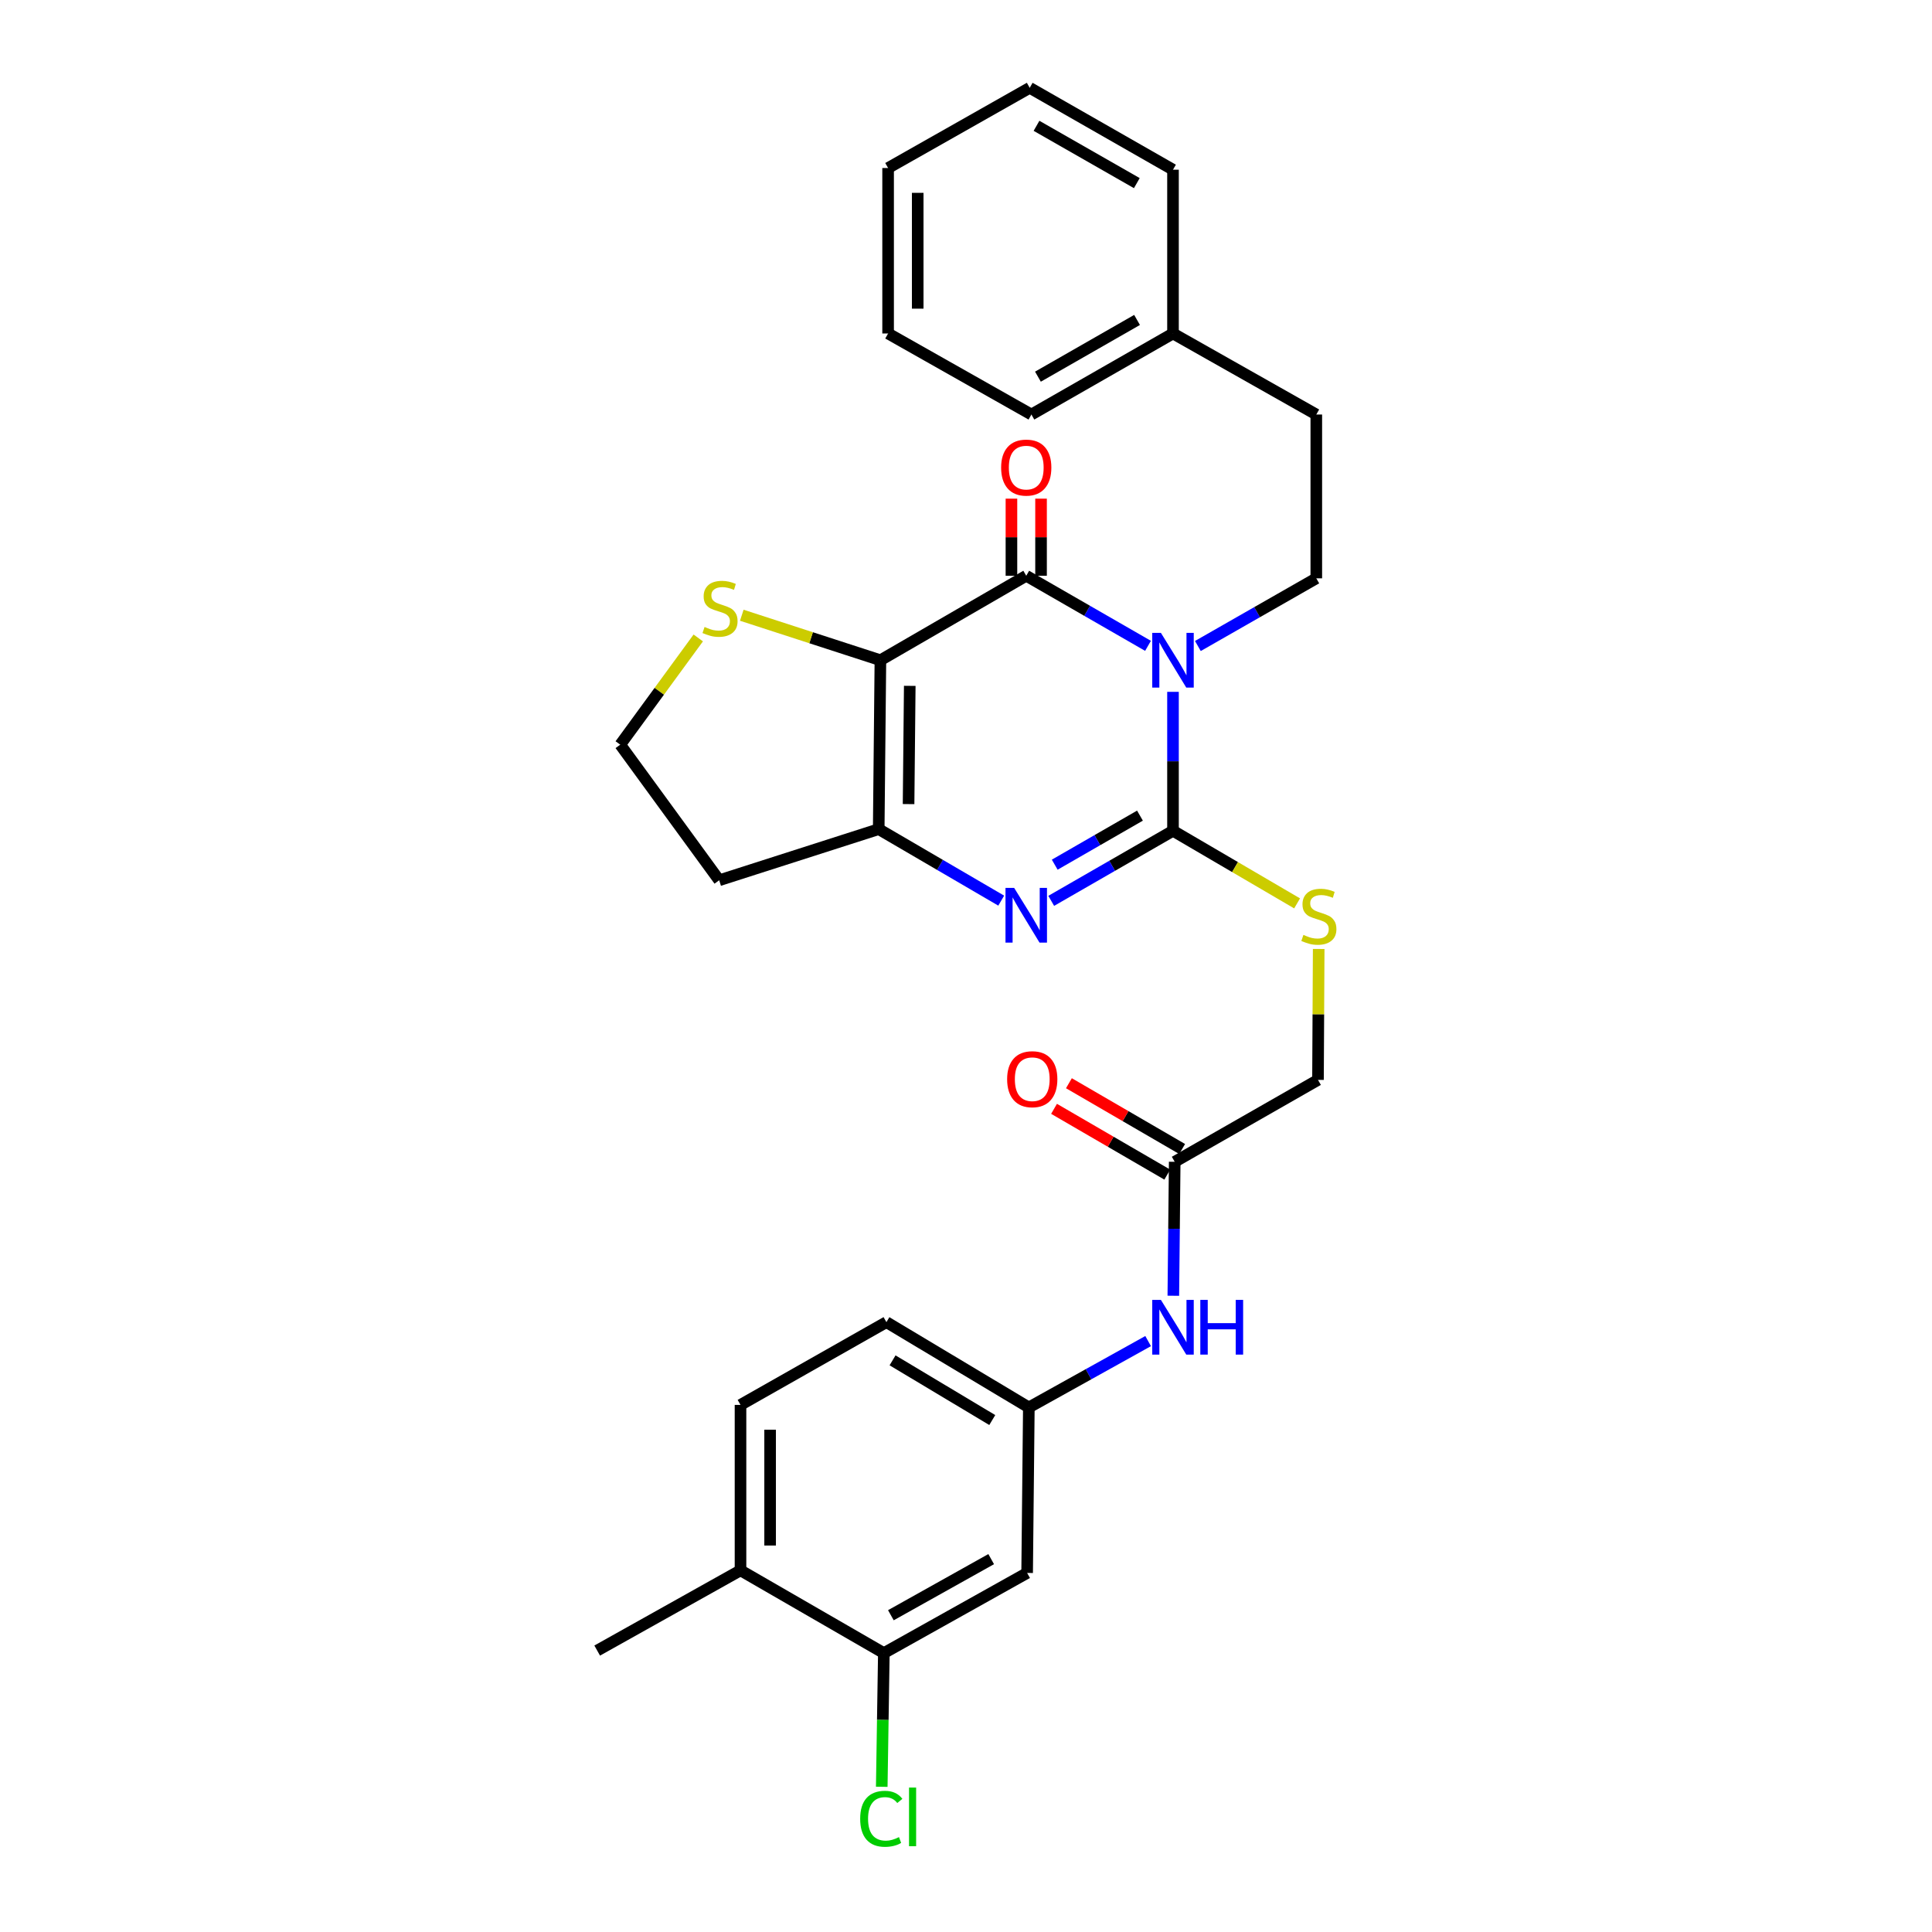 <?xml version='1.0' encoding='iso-8859-1'?>
<svg version='1.1' baseProfile='full'
              xmlns='http://www.w3.org/2000/svg'
                      xmlns:rdkit='http://www.rdkit.org/xml'
                      xmlns:xlink='http://www.w3.org/1999/xlink'
                  xml:space='preserve'
width='1000px' height='1000px' viewBox='0 0 1000 1000'>
<!-- END OF HEADER -->
<rect style='opacity:1.0;fill:#FFFFFF;stroke:none' width='1000' height='1000' x='0' y='0'> </rect>
<path class='bond-0' d='M 607.142,358.098 L 607.142,394.055' style='fill:none;fill-rule:evenodd;stroke:#0000FF;stroke-width:6px;stroke-linecap:butt;stroke-linejoin:miter;stroke-opacity:1' />
<path class='bond-0' d='M 607.142,394.055 L 607.142,430.012' style='fill:none;fill-rule:evenodd;stroke:#000000;stroke-width:6px;stroke-linecap:butt;stroke-linejoin:miter;stroke-opacity:1' />
<path class='bond-2' d='M 594.211,334.288 L 562.696,316.15' style='fill:none;fill-rule:evenodd;stroke:#0000FF;stroke-width:6px;stroke-linecap:butt;stroke-linejoin:miter;stroke-opacity:1' />
<path class='bond-2' d='M 562.696,316.15 L 531.181,298.012' style='fill:none;fill-rule:evenodd;stroke:#000000;stroke-width:6px;stroke-linecap:butt;stroke-linejoin:miter;stroke-opacity:1' />
<path class='bond-5' d='M 620.018,334.372 L 650.667,316.856' style='fill:none;fill-rule:evenodd;stroke:#0000FF;stroke-width:6px;stroke-linecap:butt;stroke-linejoin:miter;stroke-opacity:1' />
<path class='bond-5' d='M 650.667,316.856 L 681.316,299.34' style='fill:none;fill-rule:evenodd;stroke:#000000;stroke-width:6px;stroke-linecap:butt;stroke-linejoin:miter;stroke-opacity:1' />
<path class='bond-3' d='M 607.142,430.012 L 575.627,448.146' style='fill:none;fill-rule:evenodd;stroke:#000000;stroke-width:6px;stroke-linecap:butt;stroke-linejoin:miter;stroke-opacity:1' />
<path class='bond-3' d='M 575.627,448.146 L 544.112,466.281' style='fill:none;fill-rule:evenodd;stroke:#0000FF;stroke-width:6px;stroke-linecap:butt;stroke-linejoin:miter;stroke-opacity:1' />
<path class='bond-3' d='M 590.044,422.169 L 567.984,434.863' style='fill:none;fill-rule:evenodd;stroke:#000000;stroke-width:6px;stroke-linecap:butt;stroke-linejoin:miter;stroke-opacity:1' />
<path class='bond-3' d='M 567.984,434.863 L 545.923,447.558' style='fill:none;fill-rule:evenodd;stroke:#0000FF;stroke-width:6px;stroke-linecap:butt;stroke-linejoin:miter;stroke-opacity:1' />
<path class='bond-7' d='M 607.142,430.012 L 639.26,448.801' style='fill:none;fill-rule:evenodd;stroke:#000000;stroke-width:6px;stroke-linecap:butt;stroke-linejoin:miter;stroke-opacity:1' />
<path class='bond-7' d='M 639.26,448.801 L 671.377,467.59' style='fill:none;fill-rule:evenodd;stroke:#CCCC00;stroke-width:6px;stroke-linecap:butt;stroke-linejoin:miter;stroke-opacity:1' />
<path class='bond-1' d='M 455.696,341.731 L 531.181,298.012' style='fill:none;fill-rule:evenodd;stroke:#000000;stroke-width:6px;stroke-linecap:butt;stroke-linejoin:miter;stroke-opacity:1' />
<path class='bond-4' d='M 455.696,341.731 L 454.82,429.16' style='fill:none;fill-rule:evenodd;stroke:#000000;stroke-width:6px;stroke-linecap:butt;stroke-linejoin:miter;stroke-opacity:1' />
<path class='bond-4' d='M 470.889,354.999 L 470.275,416.199' style='fill:none;fill-rule:evenodd;stroke:#000000;stroke-width:6px;stroke-linecap:butt;stroke-linejoin:miter;stroke-opacity:1' />
<path class='bond-6' d='M 455.696,341.731 L 419.822,330.089' style='fill:none;fill-rule:evenodd;stroke:#000000;stroke-width:6px;stroke-linecap:butt;stroke-linejoin:miter;stroke-opacity:1' />
<path class='bond-6' d='M 419.822,330.089 L 383.948,318.447' style='fill:none;fill-rule:evenodd;stroke:#CCCC00;stroke-width:6px;stroke-linecap:butt;stroke-linejoin:miter;stroke-opacity:1' />
<path class='bond-11' d='M 538.843,298.012 L 538.843,278.056' style='fill:none;fill-rule:evenodd;stroke:#000000;stroke-width:6px;stroke-linecap:butt;stroke-linejoin:miter;stroke-opacity:1' />
<path class='bond-11' d='M 538.843,278.056 L 538.843,258.101' style='fill:none;fill-rule:evenodd;stroke:#FF0000;stroke-width:6px;stroke-linecap:butt;stroke-linejoin:miter;stroke-opacity:1' />
<path class='bond-11' d='M 523.518,298.012 L 523.518,278.056' style='fill:none;fill-rule:evenodd;stroke:#000000;stroke-width:6px;stroke-linecap:butt;stroke-linejoin:miter;stroke-opacity:1' />
<path class='bond-11' d='M 523.518,278.056 L 523.518,258.101' style='fill:none;fill-rule:evenodd;stroke:#FF0000;stroke-width:6px;stroke-linecap:butt;stroke-linejoin:miter;stroke-opacity:1' />
<path class='bond-30' d='M 518.231,466.165 L 486.525,447.662' style='fill:none;fill-rule:evenodd;stroke:#0000FF;stroke-width:6px;stroke-linecap:butt;stroke-linejoin:miter;stroke-opacity:1' />
<path class='bond-30' d='M 486.525,447.662 L 454.82,429.16' style='fill:none;fill-rule:evenodd;stroke:#000000;stroke-width:6px;stroke-linecap:butt;stroke-linejoin:miter;stroke-opacity:1' />
<path class='bond-15' d='M 454.82,429.16 L 372.251,455.63' style='fill:none;fill-rule:evenodd;stroke:#000000;stroke-width:6px;stroke-linecap:butt;stroke-linejoin:miter;stroke-opacity:1' />
<path class='bond-20' d='M 681.316,299.34 L 681.316,214.558' style='fill:none;fill-rule:evenodd;stroke:#000000;stroke-width:6px;stroke-linecap:butt;stroke-linejoin:miter;stroke-opacity:1' />
<path class='bond-19' d='M 361.418,330.204 L 341.225,357.823' style='fill:none;fill-rule:evenodd;stroke:#CCCC00;stroke-width:6px;stroke-linecap:butt;stroke-linejoin:miter;stroke-opacity:1' />
<path class='bond-19' d='M 341.225,357.823 L 321.032,385.441' style='fill:none;fill-rule:evenodd;stroke:#000000;stroke-width:6px;stroke-linecap:butt;stroke-linejoin:miter;stroke-opacity:1' />
<path class='bond-17' d='M 682.553,491.181 L 682.373,525.064' style='fill:none;fill-rule:evenodd;stroke:#CCCC00;stroke-width:6px;stroke-linecap:butt;stroke-linejoin:miter;stroke-opacity:1' />
<path class='bond-17' d='M 682.373,525.064 L 682.192,558.947' style='fill:none;fill-rule:evenodd;stroke:#000000;stroke-width:6px;stroke-linecap:butt;stroke-linejoin:miter;stroke-opacity:1' />
<path class='bond-8' d='M 457.476,855.64 L 531.641,814.151' style='fill:none;fill-rule:evenodd;stroke:#000000;stroke-width:6px;stroke-linecap:butt;stroke-linejoin:miter;stroke-opacity:1' />
<path class='bond-8' d='M 461.119,836.042 L 513.034,807' style='fill:none;fill-rule:evenodd;stroke:#000000;stroke-width:6px;stroke-linecap:butt;stroke-linejoin:miter;stroke-opacity:1' />
<path class='bond-21' d='M 457.476,855.64 L 456.934,890.241' style='fill:none;fill-rule:evenodd;stroke:#000000;stroke-width:6px;stroke-linecap:butt;stroke-linejoin:miter;stroke-opacity:1' />
<path class='bond-21' d='M 456.934,890.241 L 456.392,924.842' style='fill:none;fill-rule:evenodd;stroke:#00CC00;stroke-width:6px;stroke-linecap:butt;stroke-linejoin:miter;stroke-opacity:1' />
<path class='bond-33' d='M 457.476,855.64 L 383.286,812.806' style='fill:none;fill-rule:evenodd;stroke:#000000;stroke-width:6px;stroke-linecap:butt;stroke-linejoin:miter;stroke-opacity:1' />
<path class='bond-9' d='M 531.641,814.151 L 532.526,728.484' style='fill:none;fill-rule:evenodd;stroke:#000000;stroke-width:6px;stroke-linecap:butt;stroke-linejoin:miter;stroke-opacity:1' />
<path class='bond-10' d='M 608.028,601.346 L 682.192,558.947' style='fill:none;fill-rule:evenodd;stroke:#000000;stroke-width:6px;stroke-linecap:butt;stroke-linejoin:miter;stroke-opacity:1' />
<path class='bond-12' d='M 608.028,601.346 L 607.669,636.012' style='fill:none;fill-rule:evenodd;stroke:#000000;stroke-width:6px;stroke-linecap:butt;stroke-linejoin:miter;stroke-opacity:1' />
<path class='bond-12' d='M 607.669,636.012 L 607.311,670.678' style='fill:none;fill-rule:evenodd;stroke:#0000FF;stroke-width:6px;stroke-linecap:butt;stroke-linejoin:miter;stroke-opacity:1' />
<path class='bond-16' d='M 611.876,594.72 L 582.573,577.698' style='fill:none;fill-rule:evenodd;stroke:#000000;stroke-width:6px;stroke-linecap:butt;stroke-linejoin:miter;stroke-opacity:1' />
<path class='bond-16' d='M 582.573,577.698 L 553.269,560.676' style='fill:none;fill-rule:evenodd;stroke:#FF0000;stroke-width:6px;stroke-linecap:butt;stroke-linejoin:miter;stroke-opacity:1' />
<path class='bond-16' d='M 604.179,607.972 L 574.875,590.95' style='fill:none;fill-rule:evenodd;stroke:#000000;stroke-width:6px;stroke-linecap:butt;stroke-linejoin:miter;stroke-opacity:1' />
<path class='bond-16' d='M 574.875,590.95 L 545.572,573.928' style='fill:none;fill-rule:evenodd;stroke:#FF0000;stroke-width:6px;stroke-linecap:butt;stroke-linejoin:miter;stroke-opacity:1' />
<path class='bond-13' d='M 594.268,694.14 L 563.397,711.312' style='fill:none;fill-rule:evenodd;stroke:#0000FF;stroke-width:6px;stroke-linecap:butt;stroke-linejoin:miter;stroke-opacity:1' />
<path class='bond-13' d='M 563.397,711.312 L 532.526,728.484' style='fill:none;fill-rule:evenodd;stroke:#000000;stroke-width:6px;stroke-linecap:butt;stroke-linejoin:miter;stroke-opacity:1' />
<path class='bond-22' d='M 532.526,728.484 L 458.804,684.34' style='fill:none;fill-rule:evenodd;stroke:#000000;stroke-width:6px;stroke-linecap:butt;stroke-linejoin:miter;stroke-opacity:1' />
<path class='bond-22' d='M 513.595,735.011 L 461.989,704.109' style='fill:none;fill-rule:evenodd;stroke:#000000;stroke-width:6px;stroke-linecap:butt;stroke-linejoin:miter;stroke-opacity:1' />
<path class='bond-14' d='M 383.286,812.806 L 383.286,727.173' style='fill:none;fill-rule:evenodd;stroke:#000000;stroke-width:6px;stroke-linecap:butt;stroke-linejoin:miter;stroke-opacity:1' />
<path class='bond-14' d='M 398.611,799.961 L 398.611,740.018' style='fill:none;fill-rule:evenodd;stroke:#000000;stroke-width:6px;stroke-linecap:butt;stroke-linejoin:miter;stroke-opacity:1' />
<path class='bond-24' d='M 383.286,812.806 L 309.104,854.329' style='fill:none;fill-rule:evenodd;stroke:#000000;stroke-width:6px;stroke-linecap:butt;stroke-linejoin:miter;stroke-opacity:1' />
<path class='bond-31' d='M 372.251,455.63 L 321.032,385.441' style='fill:none;fill-rule:evenodd;stroke:#000000;stroke-width:6px;stroke-linecap:butt;stroke-linejoin:miter;stroke-opacity:1' />
<path class='bond-18' d='M 383.286,727.173 L 458.804,684.34' style='fill:none;fill-rule:evenodd;stroke:#000000;stroke-width:6px;stroke-linecap:butt;stroke-linejoin:miter;stroke-opacity:1' />
<path class='bond-23' d='M 681.316,214.558 L 607.142,172.61' style='fill:none;fill-rule:evenodd;stroke:#000000;stroke-width:6px;stroke-linecap:butt;stroke-linejoin:miter;stroke-opacity:1' />
<path class='bond-25' d='M 607.142,172.61 L 533.854,214.558' style='fill:none;fill-rule:evenodd;stroke:#000000;stroke-width:6px;stroke-linecap:butt;stroke-linejoin:miter;stroke-opacity:1' />
<path class='bond-25' d='M 588.536,165.602 L 537.235,194.965' style='fill:none;fill-rule:evenodd;stroke:#000000;stroke-width:6px;stroke-linecap:butt;stroke-linejoin:miter;stroke-opacity:1' />
<path class='bond-26' d='M 607.142,172.61 L 607.142,87.837' style='fill:none;fill-rule:evenodd;stroke:#000000;stroke-width:6px;stroke-linecap:butt;stroke-linejoin:miter;stroke-opacity:1' />
<path class='bond-28' d='M 533.854,214.558 L 459.681,172.61' style='fill:none;fill-rule:evenodd;stroke:#000000;stroke-width:6px;stroke-linecap:butt;stroke-linejoin:miter;stroke-opacity:1' />
<path class='bond-27' d='M 607.142,87.837 L 532.977,45.455' style='fill:none;fill-rule:evenodd;stroke:#000000;stroke-width:6px;stroke-linecap:butt;stroke-linejoin:miter;stroke-opacity:1' />
<path class='bond-27' d='M 588.414,94.785 L 536.498,65.118' style='fill:none;fill-rule:evenodd;stroke:#000000;stroke-width:6px;stroke-linecap:butt;stroke-linejoin:miter;stroke-opacity:1' />
<path class='bond-29' d='M 532.977,45.455 L 459.681,86.969' style='fill:none;fill-rule:evenodd;stroke:#000000;stroke-width:6px;stroke-linecap:butt;stroke-linejoin:miter;stroke-opacity:1' />
<path class='bond-32' d='M 459.681,172.61 L 459.681,86.969' style='fill:none;fill-rule:evenodd;stroke:#000000;stroke-width:6px;stroke-linecap:butt;stroke-linejoin:miter;stroke-opacity:1' />
<path class='bond-32' d='M 475.006,159.764 L 475.006,99.815' style='fill:none;fill-rule:evenodd;stroke:#000000;stroke-width:6px;stroke-linecap:butt;stroke-linejoin:miter;stroke-opacity:1' />
<path  class='atom-0' d='M 600.882 327.571
L 610.162 342.571
Q 611.082 344.051, 612.562 346.731
Q 614.042 349.411, 614.122 349.571
L 614.122 327.571
L 617.882 327.571
L 617.882 355.891
L 614.002 355.891
L 604.042 339.491
Q 602.882 337.571, 601.642 335.371
Q 600.442 333.171, 600.082 332.491
L 600.082 355.891
L 596.402 355.891
L 596.402 327.571
L 600.882 327.571
' fill='#0000FF'/>
<path  class='atom-4' d='M 524.921 459.562
L 534.201 474.562
Q 535.121 476.042, 536.601 478.722
Q 538.081 481.402, 538.161 481.562
L 538.161 459.562
L 541.921 459.562
L 541.921 487.882
L 538.041 487.882
L 528.081 471.482
Q 526.921 469.562, 525.681 467.362
Q 524.481 465.162, 524.121 464.482
L 524.121 487.882
L 520.441 487.882
L 520.441 459.562
L 524.921 459.562
' fill='#0000FF'/>
<path  class='atom-7' d='M 364.686 324.513
Q 365.006 324.633, 366.326 325.193
Q 367.646 325.753, 369.086 326.113
Q 370.566 326.433, 372.006 326.433
Q 374.686 326.433, 376.246 325.153
Q 377.806 323.833, 377.806 321.553
Q 377.806 319.993, 377.006 319.033
Q 376.246 318.073, 375.046 317.553
Q 373.846 317.033, 371.846 316.433
Q 369.326 315.673, 367.806 314.953
Q 366.326 314.233, 365.246 312.713
Q 364.206 311.193, 364.206 308.633
Q 364.206 305.073, 366.606 302.873
Q 369.046 300.673, 373.846 300.673
Q 377.126 300.673, 380.846 302.233
L 379.926 305.313
Q 376.526 303.913, 373.966 303.913
Q 371.206 303.913, 369.686 305.073
Q 368.166 306.193, 368.206 308.153
Q 368.206 309.673, 368.966 310.593
Q 369.766 311.513, 370.886 312.033
Q 372.046 312.553, 373.966 313.153
Q 376.526 313.953, 378.046 314.753
Q 379.566 315.553, 380.646 317.193
Q 381.766 318.793, 381.766 321.553
Q 381.766 325.473, 379.126 327.593
Q 376.526 329.673, 372.166 329.673
Q 369.646 329.673, 367.726 329.113
Q 365.846 328.593, 363.606 327.673
L 364.686 324.513
' fill='#CCCC00'/>
<path  class='atom-8' d='M 674.644 483.902
Q 674.964 484.022, 676.284 484.582
Q 677.604 485.142, 679.044 485.502
Q 680.524 485.822, 681.964 485.822
Q 684.644 485.822, 686.204 484.542
Q 687.764 483.222, 687.764 480.942
Q 687.764 479.382, 686.964 478.422
Q 686.204 477.462, 685.004 476.942
Q 683.804 476.422, 681.804 475.822
Q 679.284 475.062, 677.764 474.342
Q 676.284 473.622, 675.204 472.102
Q 674.164 470.582, 674.164 468.022
Q 674.164 464.462, 676.564 462.262
Q 679.004 460.062, 683.804 460.062
Q 687.084 460.062, 690.804 461.622
L 689.884 464.702
Q 686.484 463.302, 683.924 463.302
Q 681.164 463.302, 679.644 464.462
Q 678.124 465.582, 678.164 467.542
Q 678.164 469.062, 678.924 469.982
Q 679.724 470.902, 680.844 471.422
Q 682.004 471.942, 683.924 472.542
Q 686.484 473.342, 688.004 474.142
Q 689.524 474.942, 690.604 476.582
Q 691.724 478.182, 691.724 480.942
Q 691.724 484.862, 689.084 486.982
Q 686.484 489.062, 682.124 489.062
Q 679.604 489.062, 677.684 488.502
Q 675.804 487.982, 673.564 487.062
L 674.644 483.902
' fill='#CCCC00'/>
<path  class='atom-12' d='M 518.181 242.019
Q 518.181 235.219, 521.541 231.419
Q 524.901 227.619, 531.181 227.619
Q 537.461 227.619, 540.821 231.419
Q 544.181 235.219, 544.181 242.019
Q 544.181 248.899, 540.781 252.819
Q 537.381 256.699, 531.181 256.699
Q 524.941 256.699, 521.541 252.819
Q 518.181 248.939, 518.181 242.019
M 531.181 253.499
Q 535.501 253.499, 537.821 250.619
Q 540.181 247.699, 540.181 242.019
Q 540.181 236.459, 537.821 233.659
Q 535.501 230.819, 531.181 230.819
Q 526.861 230.819, 524.501 233.619
Q 522.181 236.419, 522.181 242.019
Q 522.181 247.739, 524.501 250.619
Q 526.861 253.499, 531.181 253.499
' fill='#FF0000'/>
<path  class='atom-13' d='M 600.882 672.819
L 610.162 687.819
Q 611.082 689.299, 612.562 691.979
Q 614.042 694.659, 614.122 694.819
L 614.122 672.819
L 617.882 672.819
L 617.882 701.139
L 614.002 701.139
L 604.042 684.739
Q 602.882 682.819, 601.642 680.619
Q 600.442 678.419, 600.082 677.739
L 600.082 701.139
L 596.402 701.139
L 596.402 672.819
L 600.882 672.819
' fill='#0000FF'/>
<path  class='atom-13' d='M 621.282 672.819
L 625.122 672.819
L 625.122 684.859
L 639.602 684.859
L 639.602 672.819
L 643.442 672.819
L 643.442 701.139
L 639.602 701.139
L 639.602 688.059
L 625.122 688.059
L 625.122 701.139
L 621.282 701.139
L 621.282 672.819
' fill='#0000FF'/>
<path  class='atom-17' d='M 521.289 558.592
Q 521.289 551.792, 524.649 547.992
Q 528.009 544.192, 534.289 544.192
Q 540.569 544.192, 543.929 547.992
Q 547.289 551.792, 547.289 558.592
Q 547.289 565.472, 543.889 569.392
Q 540.489 573.272, 534.289 573.272
Q 528.049 573.272, 524.649 569.392
Q 521.289 565.512, 521.289 558.592
M 534.289 570.072
Q 538.609 570.072, 540.929 567.192
Q 543.289 564.272, 543.289 558.592
Q 543.289 553.032, 540.929 550.232
Q 538.609 547.392, 534.289 547.392
Q 529.969 547.392, 527.609 550.192
Q 525.289 552.992, 525.289 558.592
Q 525.289 564.312, 527.609 567.192
Q 529.969 570.072, 534.289 570.072
' fill='#FF0000'/>
<path  class='atom-22' d='M 445.228 941.402
Q 445.228 934.362, 448.508 930.682
Q 451.828 926.962, 458.108 926.962
Q 463.948 926.962, 467.068 931.082
L 464.428 933.242
Q 462.148 930.242, 458.108 930.242
Q 453.828 930.242, 451.548 933.122
Q 449.308 935.962, 449.308 941.402
Q 449.308 947.002, 451.628 949.882
Q 453.988 952.762, 458.548 952.762
Q 461.668 952.762, 465.308 950.882
L 466.428 953.882
Q 464.948 954.842, 462.708 955.402
Q 460.468 955.962, 457.988 955.962
Q 451.828 955.962, 448.508 952.202
Q 445.228 948.442, 445.228 941.402
' fill='#00CC00'/>
<path  class='atom-22' d='M 470.508 925.242
L 474.188 925.242
L 474.188 955.602
L 470.508 955.602
L 470.508 925.242
' fill='#00CC00'/>
</svg>
